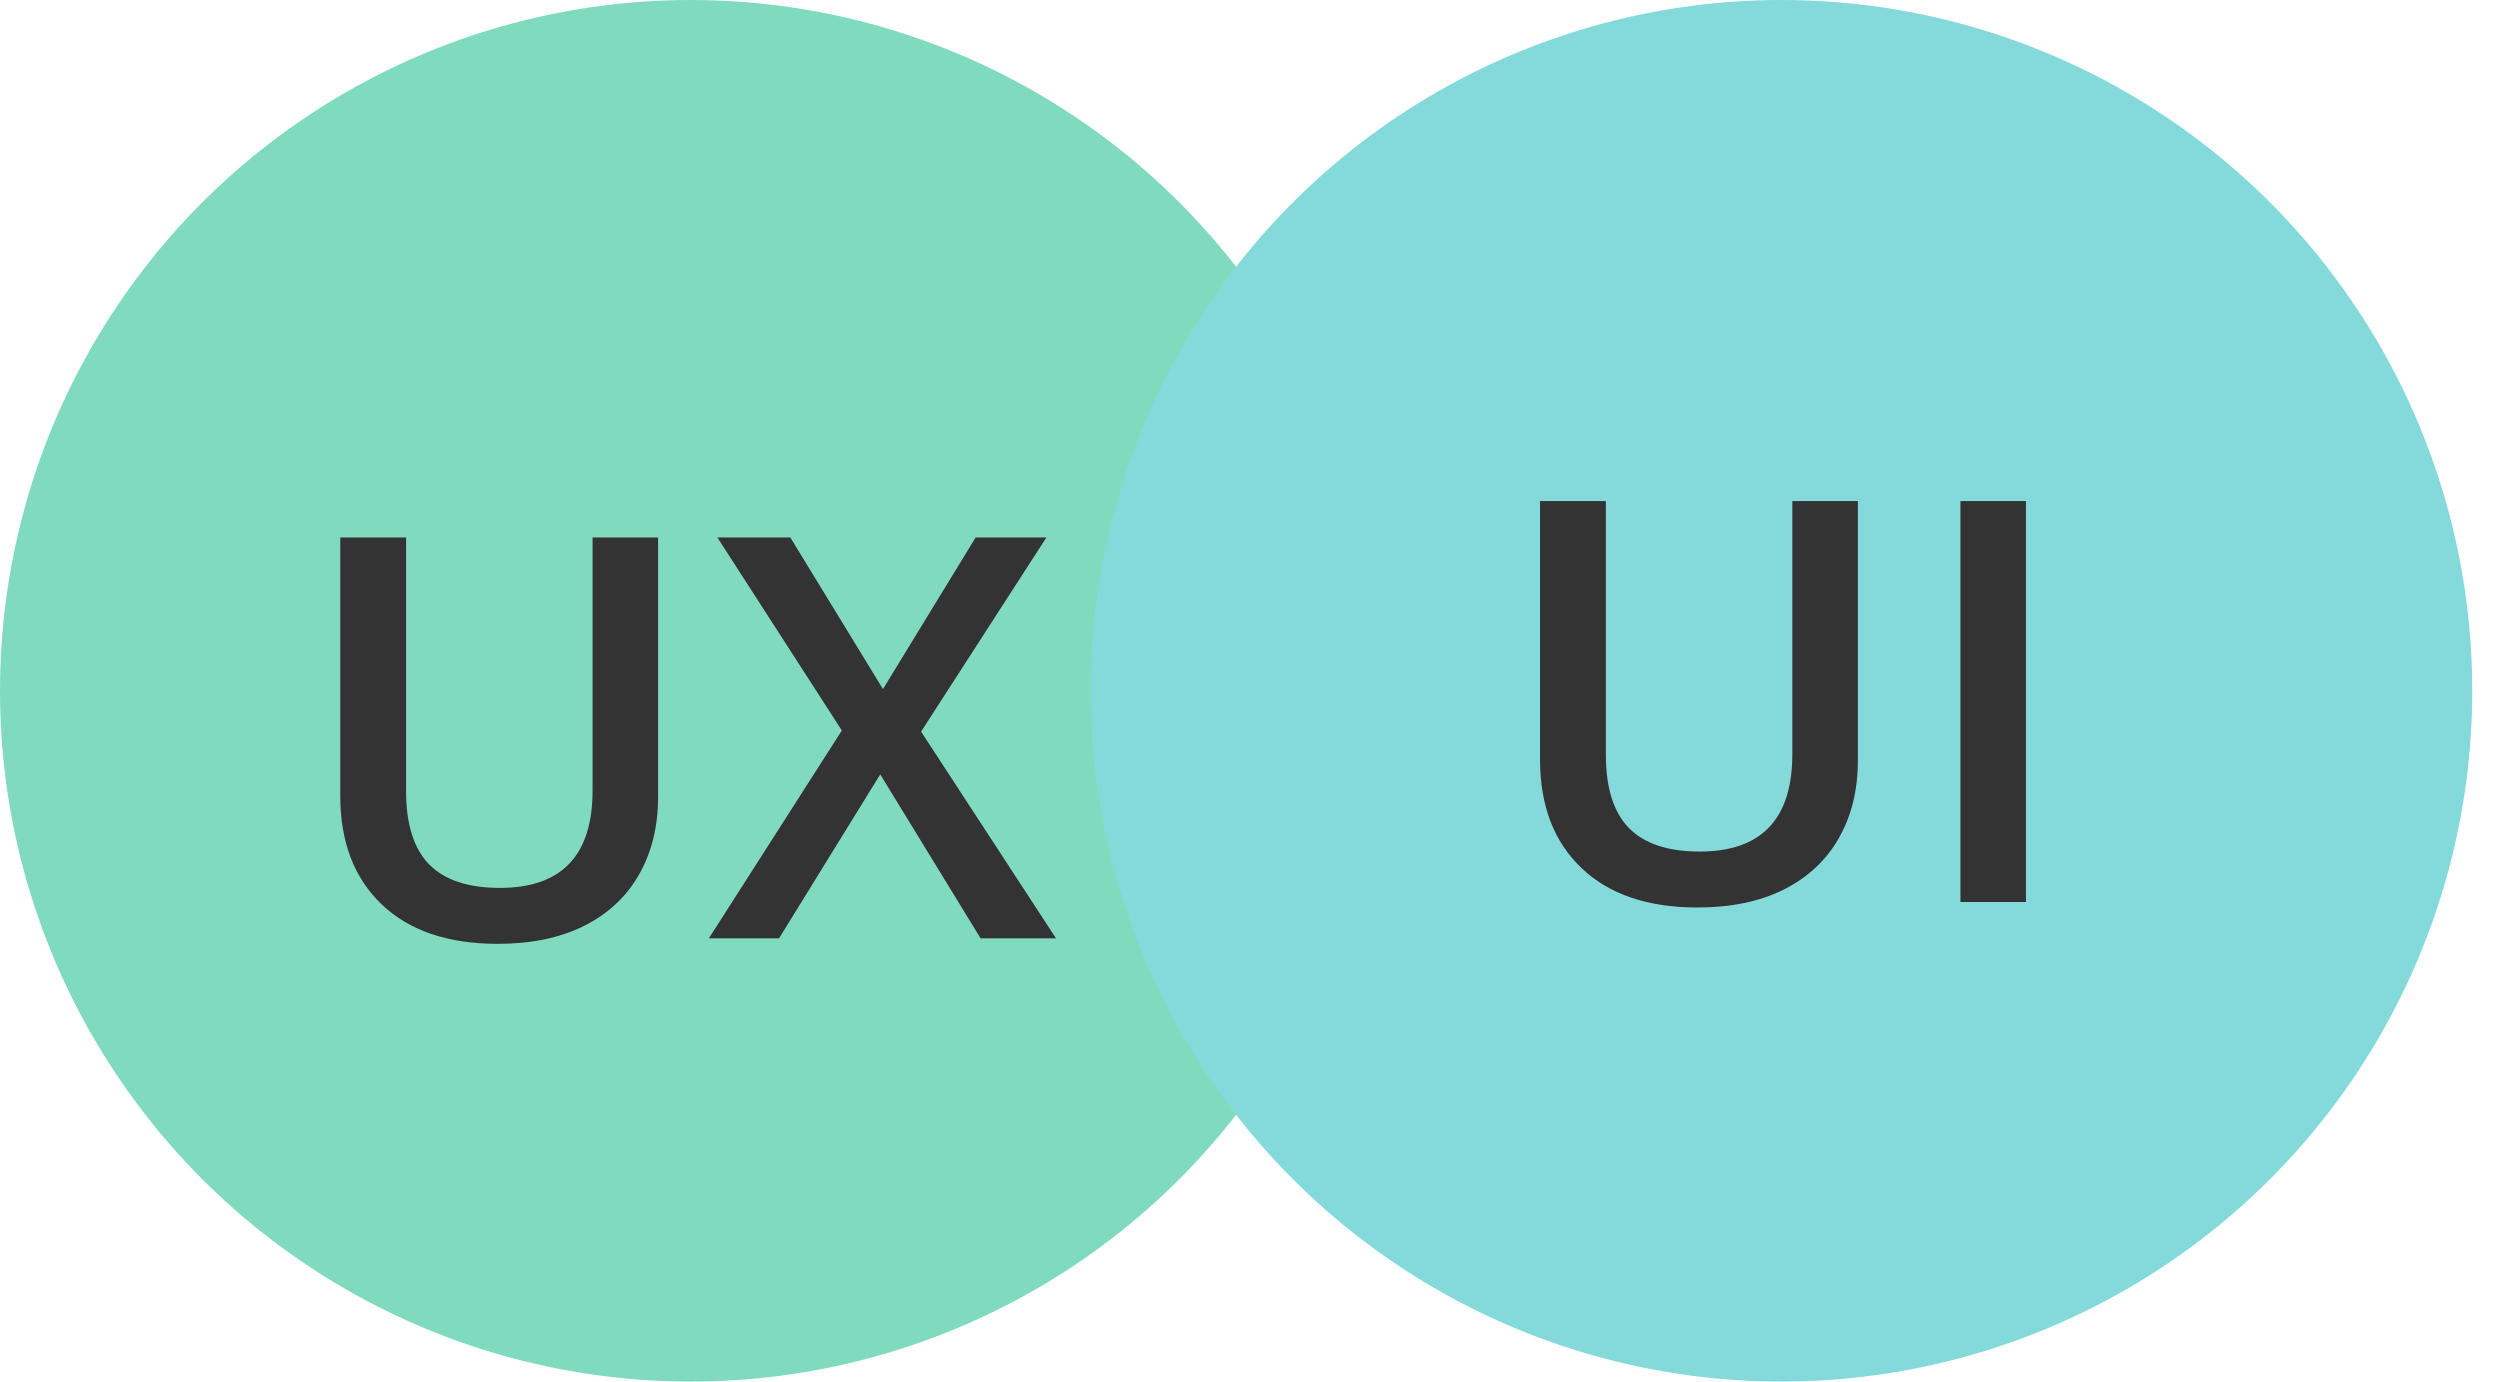 <?xml version="1.0" encoding="UTF-8"?> <svg xmlns="http://www.w3.org/2000/svg" width="76" height="42" viewBox="0 0 76 42" fill="none"><circle cx="21" cy="21" r="21" fill="#80DBBE"></circle><circle cx="54.156" cy="21" r="21" fill="#84DADB"></circle><path d="M56.479 15.233V23.119C56.479 24.02 56.285 24.809 55.895 25.487C55.512 26.159 54.953 26.679 54.22 27.046C53.492 27.407 52.619 27.588 51.602 27.588C50.09 27.588 48.915 27.188 48.076 26.387C47.237 25.587 46.817 24.486 46.817 23.086V15.233H48.818V22.944C48.818 23.95 49.051 24.692 49.518 25.17C49.985 25.648 50.702 25.887 51.669 25.887C53.547 25.887 54.487 24.901 54.487 22.927V15.233H56.479ZM59.597 27.421V15.233H61.589V27.421H59.597Z" fill="#333333"></path><path d="M20.006 16.338V24.225C20.006 25.125 19.812 25.914 19.423 26.592C19.039 27.265 18.481 27.784 17.747 28.151C17.019 28.512 16.147 28.693 15.13 28.693C13.618 28.693 12.442 28.293 11.603 27.493C10.764 26.692 10.344 25.592 10.344 24.191V16.338H12.345V24.05C12.345 25.056 12.579 25.797 13.045 26.276C13.512 26.753 14.229 26.992 15.196 26.992C17.075 26.992 18.014 26.006 18.014 24.033V16.338H20.006ZM32.103 28.526H29.81L26.759 23.541L23.683 28.526H21.549L25.592 22.207L21.807 16.338H24.025L26.842 20.948L29.66 16.338H31.811L28.001 22.241L32.103 28.526Z" fill="#333333"></path></svg> 